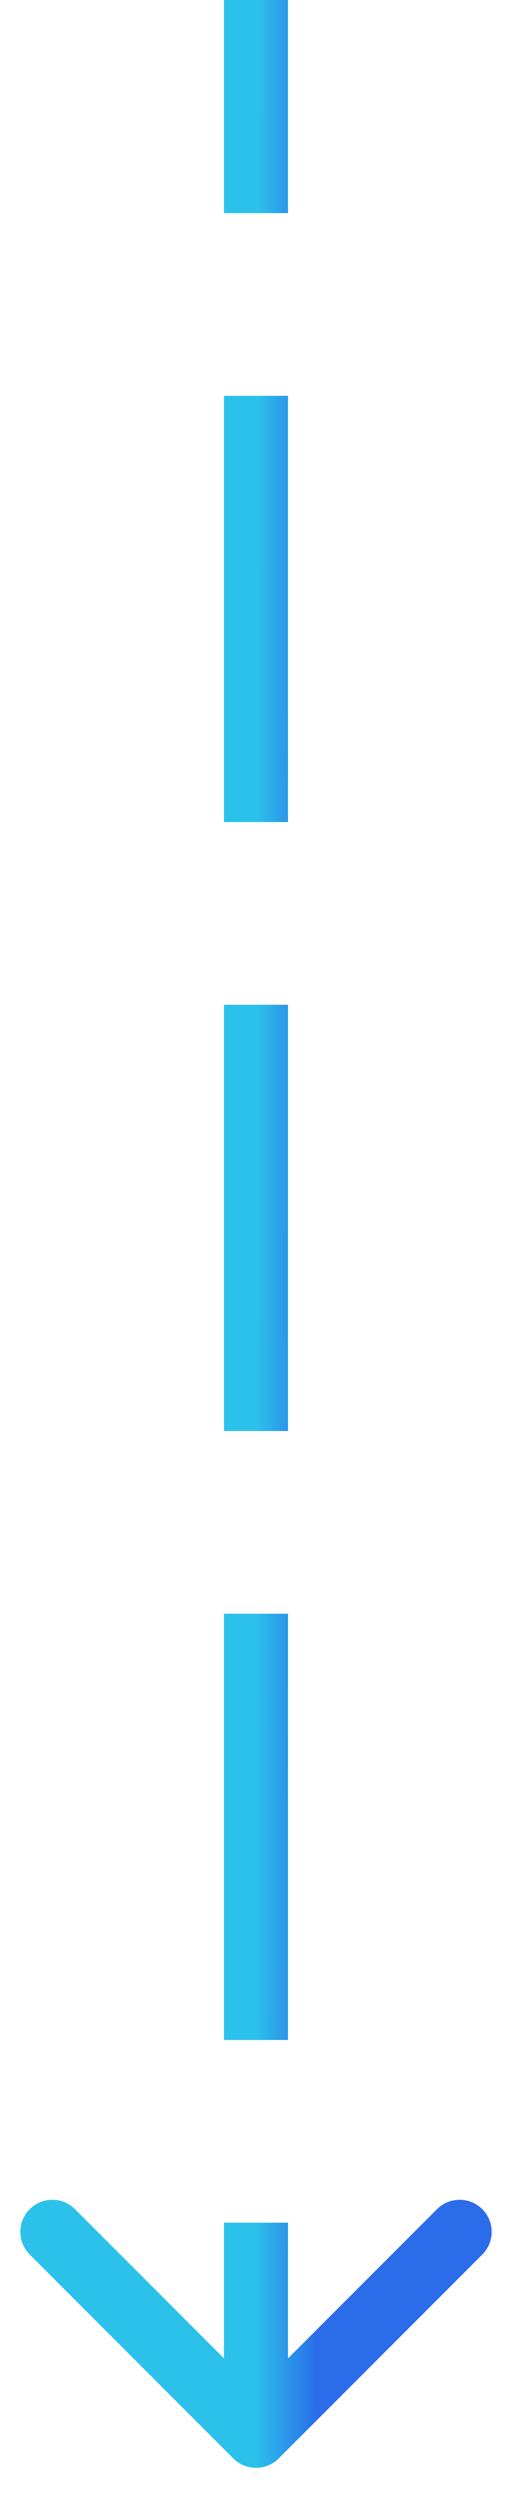 <svg width="8" height="39" viewBox="0 0 8 39" fill="none" xmlns="http://www.w3.org/2000/svg">
<path d="M3.646 38.354C3.842 38.549 4.158 38.549 4.354 38.354L7.536 35.172C7.731 34.976 7.731 34.66 7.536 34.465C7.34 34.269 7.024 34.269 6.828 34.465L4 37.293L1.172 34.465C0.976 34.269 0.66 34.269 0.464 34.465C0.269 34.66 0.269 34.976 0.464 35.172L3.646 38.354ZM4 0H3.5V3.325H4H4.5V0H4ZM4 6.175H3.5V12.825H4H4.5V6.175H4ZM4 15.675H3.5V22.325H4H4.5V15.675H4ZM4 25.175H3.5V31.825H4H4.5V25.175H4ZM4 34.675H3.5V38H4H4.5V34.675H4Z" fill="url(#paint0_linear_5043_160953)"/>
<defs>
<linearGradient id="paint0_linear_5043_160953" x1="4.016" y1="11.309" x2="5.001" y2="11.31" gradientUnits="userSpaceOnUse">
<stop stop-color="#2CC1EB"/>
<stop offset="1" stop-color="#2A6CE9"/>
</linearGradient>
</defs>
</svg>
